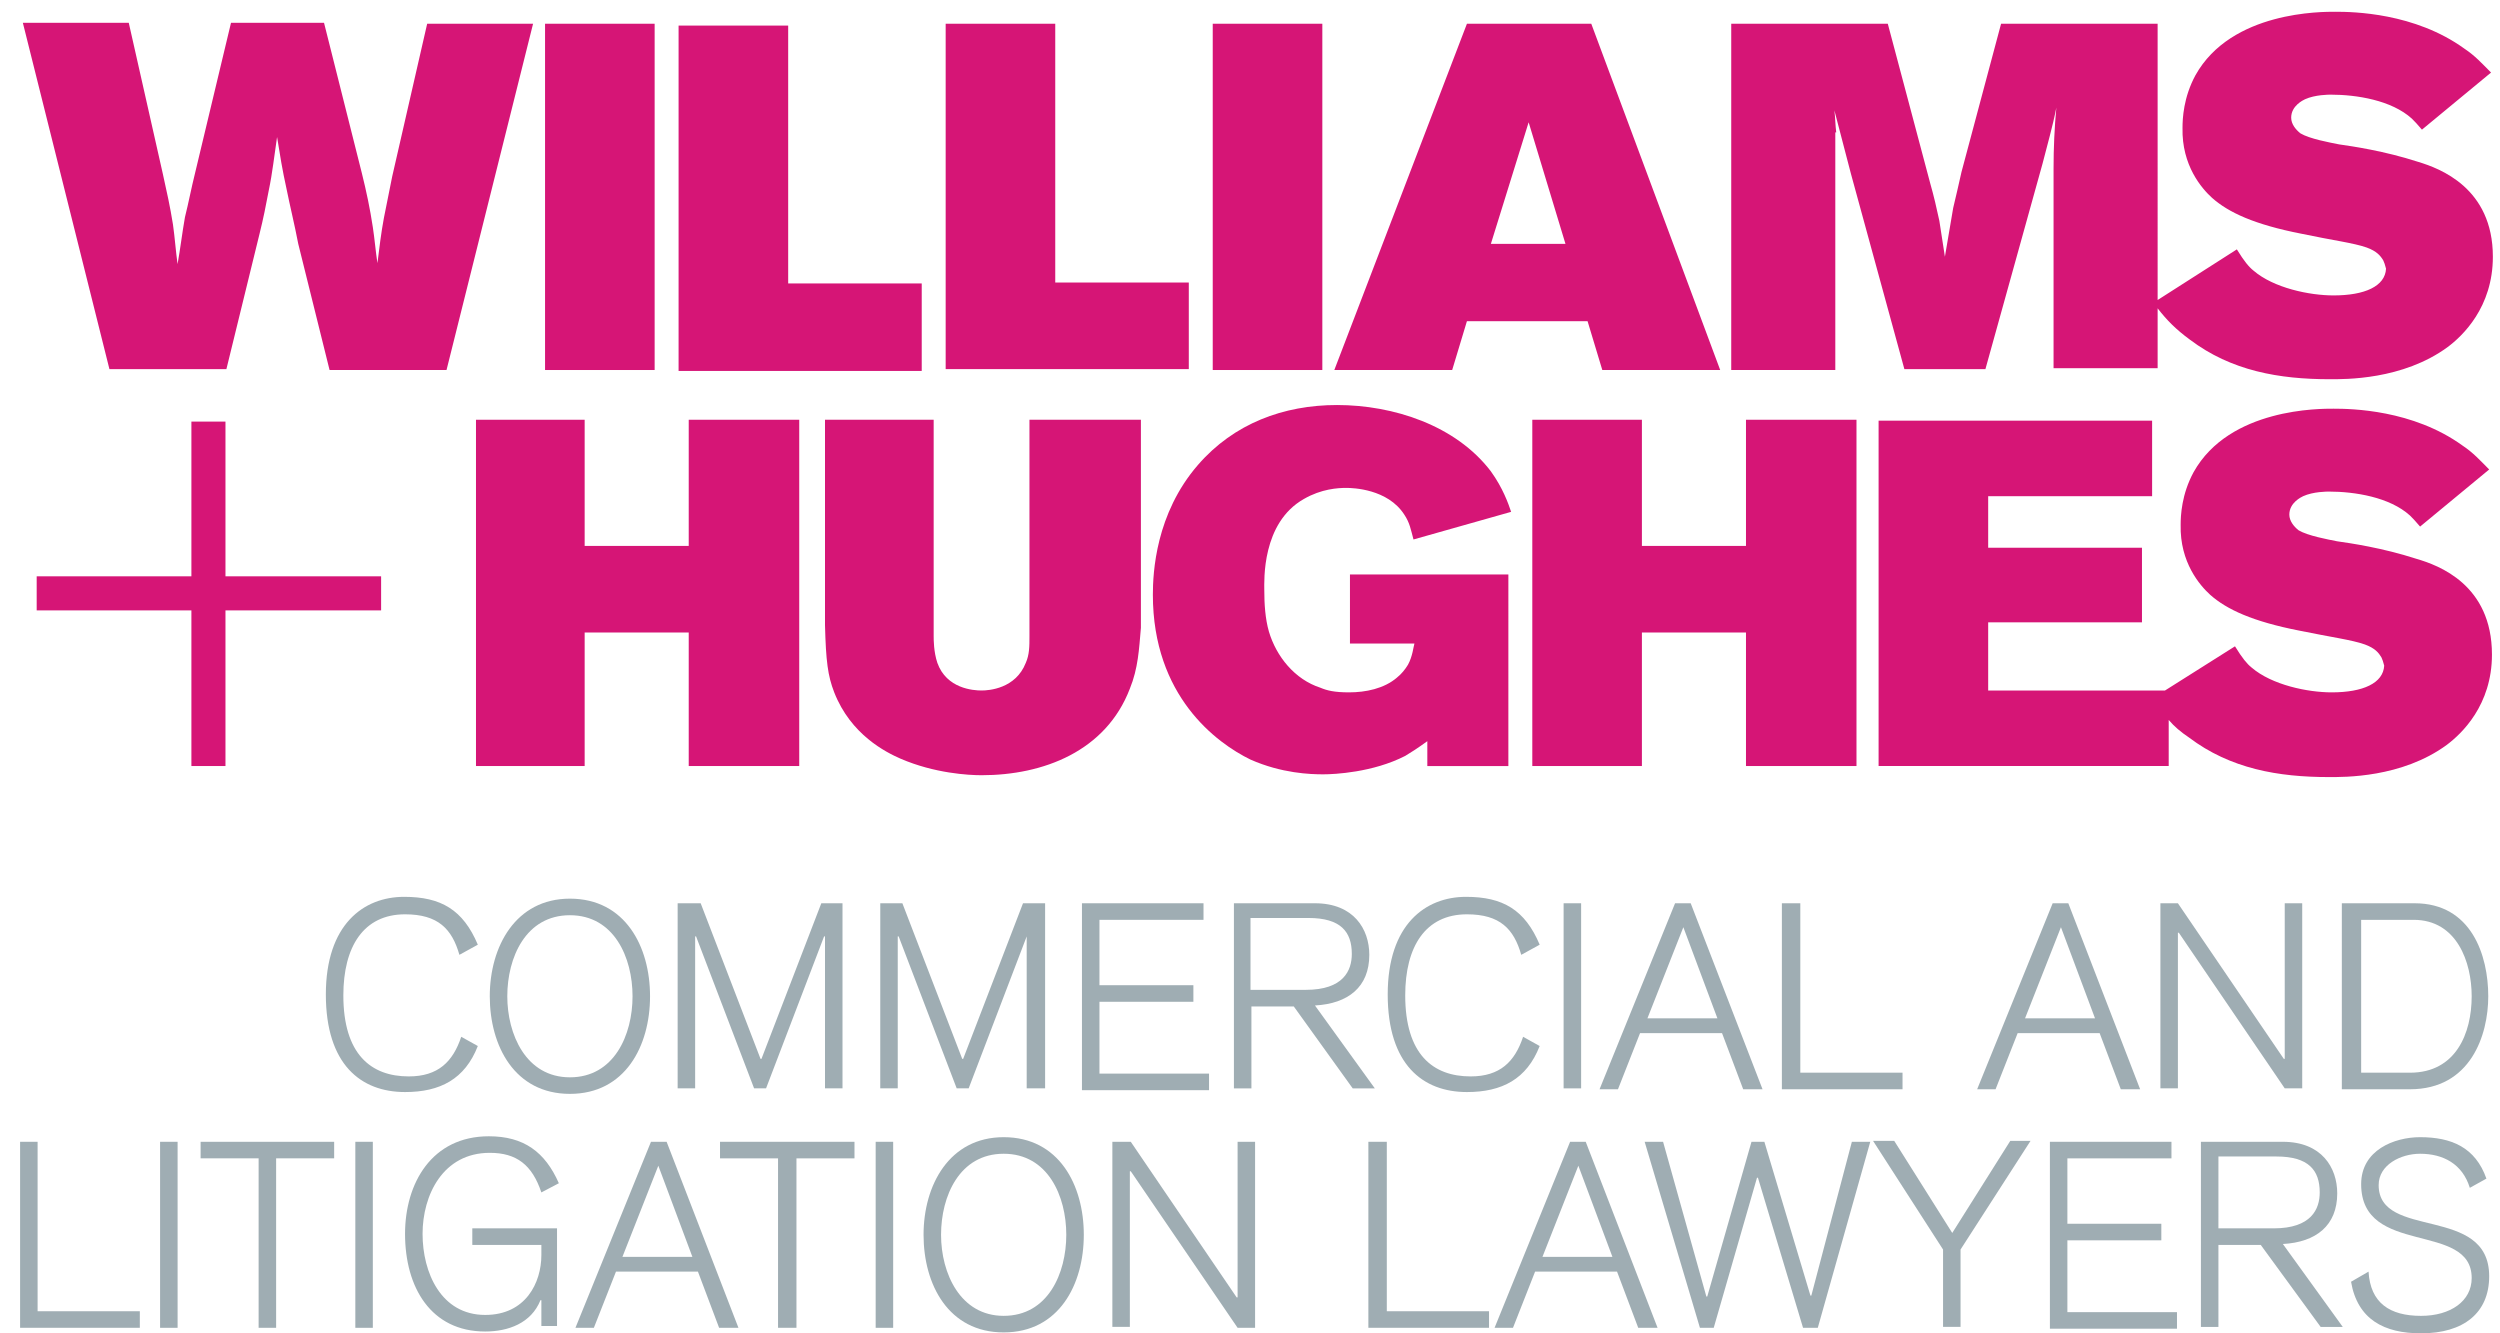 <?xml version="1.0" encoding="UTF-8"?> <svg xmlns="http://www.w3.org/2000/svg" xmlns:xlink="http://www.w3.org/1999/xlink" version="1.1" id="Layer_1" x="0px" y="0px" width="180px" height="96px" viewBox="0 0 180 96" xml:space="preserve"> <g> <g> <path fill="#9FADB3" d="M33.077,68.748c-0.531-1.857-1.525-2.917-3.913-2.917c-2.983,0-4.443,2.32-4.443,5.835 c0,4.242,1.99,5.836,4.708,5.836c2.122,0,3.183-1.061,3.78-2.853l1.194,0.664c-0.929,2.387-2.719,3.315-5.239,3.315 c-3.183,0-5.703-1.988-5.703-7.028s2.718-7.028,5.636-7.028c2.652,0,4.244,0.926,5.306,3.446L33.077,68.748z"></path> <path fill="#9FADB3" d="M41.034,64.703c3.978,0,5.769,3.448,5.769,7.028s-1.791,7.028-5.769,7.028c-3.979,0-5.77-3.448-5.77-7.028 S37.122,64.703,41.034,64.703z M41.034,77.567c3.183,0,4.509-3.052,4.509-5.836s-1.326-5.835-4.509-5.835 c-3.184,0-4.509,3.048-4.509,5.835C36.525,74.45,37.851,77.567,41.034,77.567z"></path> <path fill="#9FADB3" d="M48.858,65.035h1.591l4.31,11.205h0.066l4.31-11.205h1.525v13.327H59.4v-10.94h-0.066l-4.178,10.94h-0.861 l-4.178-10.94H50.05v10.94h-1.259V65.035H48.858L48.858,65.035z"></path> <path fill="#9FADB3" d="M63.38,65.035h1.591l4.31,11.205h0.066l4.31-11.205h1.591v13.327h-1.326v-10.94l0,0l-4.178,10.94h-0.862 l-4.178-10.94h-0.066v10.94h-1.26L63.38,65.035L63.38,65.035z"></path> <path fill="#9FADB3" d="M77.901,65.035h8.752v1.193h-7.492v4.707h6.763v1.193h-6.763V77.3h7.89v1.193h-9.15L77.901,65.035 L77.901,65.035z"></path> <path fill="#9FADB3" d="M88.776,65.035h5.901c2.785,0,3.913,1.855,3.913,3.713c0,2.321-1.526,3.515-3.913,3.646l4.31,5.969h-1.592 l-4.243-5.9h-3.05v5.9h-1.26V65.035H88.776L88.776,65.035z M90.036,71.269h3.979c2.719,0,3.315-1.393,3.315-2.588 c0-1.591-0.796-2.586-3.116-2.586h-4.178V71.269L90.036,71.269z"></path> <path fill="#9FADB3" d="M109.53,68.748c-0.53-1.857-1.524-2.917-3.912-2.917c-2.984,0-4.442,2.32-4.442,5.835 c0,4.242,1.989,5.836,4.708,5.836c2.122,0,3.183-1.061,3.779-2.853l1.193,0.664c-0.928,2.387-2.718,3.315-5.238,3.315 c-3.183,0-5.703-1.988-5.703-7.028s2.719-7.028,5.637-7.028c2.652,0,4.243,0.926,5.305,3.446L109.53,68.748z"></path> <path fill="#9FADB3" d="M112.58,65.035h1.261v13.327h-1.261V65.035z"></path> <path fill="#9FADB3" d="M121.73,65.035l5.173,13.393h-1.393l-1.524-4.045h-5.902l-1.591,4.045h-1.326l5.438-13.393H121.73 L121.73,65.035z M123.654,73.322l-2.453-6.563l-2.587,6.563H123.654z"></path> <path fill="#9FADB3" d="M128.361,65.035h1.261v12.199h7.36v1.193h-8.687V65.035H128.361z"></path> <path fill="#9FADB3" d="M148.918,65.035l5.172,13.393h-1.392l-1.525-4.045h-5.901l-1.592,4.045h-1.326l5.438-13.393H148.918 L148.918,65.035z M150.842,73.322l-2.454-6.563l-2.586,6.563H150.842z"></path> <path fill="#9FADB3" d="M155.549,65.035h1.26l7.626,11.205h0.066V65.035h1.259v13.327h-1.259l-7.625-11.205h-0.067v11.205h-1.26 V65.035L155.549,65.035z"></path> <path fill="#9FADB3" d="M168.612,65.035h5.237c4.112,0,5.306,3.778,5.306,6.696c0,2.784-1.26,6.696-5.637,6.696h-4.906V65.035z M169.938,77.234h3.581c3.315,0,4.442-2.85,4.442-5.503c0-2.454-1.061-5.503-4.178-5.503h-3.78v11.006H169.938L169.938,77.234z"></path> <path fill="#9FADB3" d="M1.447,82.209h1.26v12.2h7.36v1.192h-8.62V82.209z"></path> <path fill="#9FADB3" d="M11.526,82.209h1.261v13.393h-1.261V82.209z"></path> <path fill="#9FADB3" d="M14.377,82.209h9.682v1.193h-4.178v12.199h-1.26V83.402h-4.177v-1.193H14.377z"></path> <path fill="#9FADB3" d="M25.584,82.209h1.26v13.393h-1.26V82.209z"></path> <path fill="#9FADB3" d="M38.978,85.854c-0.664-1.989-1.791-2.85-3.713-2.85c-3.381,0-4.84,3.049-4.84,5.835 c0,2.784,1.326,5.836,4.509,5.836c2.917,0,4.045-2.321,4.045-4.311v-0.729h-4.973v-1.193h6.1v7.028h-1.127v-1.855h-0.066 c-0.664,1.657-2.321,2.254-3.979,2.254c-3.912,0-5.77-3.183-5.77-7.029c0-3.647,1.923-7.028,6.035-7.028 c2.519,0,4.045,1.128,5.039,3.381L38.978,85.854z"></path> <path fill="#9FADB3" d="M47.997,82.209l5.171,13.393h-1.392l-1.525-4.045H44.35l-1.592,4.045h-1.326l5.438-13.393H47.997z M49.853,90.496l-2.454-6.565l-2.585,6.565H49.853z"></path> <path fill="#9FADB3" d="M51.841,82.209h9.682v1.193h-4.178v12.199h-1.326V83.402h-4.178L51.841,82.209L51.841,82.209z"></path> <path fill="#9FADB3" d="M63.048,82.209h1.26v13.393h-1.26V82.209z"></path> <path fill="#9FADB3" d="M72.265,81.877c3.979,0,5.769,3.449,5.769,7.028c0,3.58-1.791,7.029-5.769,7.029 c-3.979,0-5.769-3.449-5.769-7.029C66.496,85.326,68.353,81.877,72.265,81.877z M72.265,94.741c3.183,0,4.508-3.052,4.508-5.836 c0-2.786-1.326-5.835-4.508-5.835c-3.183,0-4.509,3.049-4.509,5.835C67.756,91.689,69.148,94.741,72.265,94.741z"></path> <path fill="#9FADB3" d="M80.156,82.209h1.26l7.625,11.205h0.066V82.209h1.259v13.393h-1.259l-7.691-11.271H81.35v11.205h-1.26 V82.209H80.156L80.156,82.209z"></path> <path fill="#9FADB3" d="M98.59,82.209h1.26v12.2h7.36v1.192h-8.687V82.209H98.59L98.59,82.209z"></path> <path fill="#9FADB3" d="M114.172,82.209l5.173,13.393h-1.393l-1.525-4.045h-5.901l-1.591,4.045h-1.326l5.438-13.393H114.172z M116.095,90.496l-2.454-6.565l-2.585,6.565H116.095z"></path> <path fill="#9FADB3" d="M118.415,82.209h1.327l3.116,11.14h0.065l3.184-11.14h0.928l3.315,11.072h0.066l2.918-11.072h1.325 l-3.778,13.393h-1.062l-3.248-10.807h-0.067l-3.116,10.807h-0.994L118.415,82.209z"></path> <path fill="#9FADB3" d="M139.9,89.966l-5.04-7.824h1.524l4.178,6.631l4.178-6.631h1.459l-5.04,7.824v5.57H139.9V89.966 L139.9,89.966z"></path> <path fill="#9FADB3" d="M147.593,82.209h8.752v1.193h-7.493v4.708h6.764v1.193h-6.764v5.171h7.891v1.192h-9.15L147.593,82.209 L147.593,82.209z"></path> <path fill="#9FADB3" d="M158.467,82.209h5.9c2.786,0,3.914,1.855,3.914,3.713c0,2.321-1.526,3.515-3.914,3.646l4.311,5.969h-1.592 l-4.31-5.9h-3.05v5.9h-1.26V82.209L158.467,82.209z M159.726,88.442h3.979c2.719,0,3.315-1.395,3.315-2.588 c0-1.591-0.795-2.586-3.116-2.586h-4.177L159.726,88.442L159.726,88.442z"></path> <path fill="#9FADB3" d="M170.535,91.557c0.132,2.256,1.524,3.185,3.78,3.185c2.121,0,3.646-1.063,3.646-2.719 c0-4.111-7.958-1.526-7.958-6.765c0-2.454,2.388-3.381,4.244-3.381c2.255,0,3.979,0.729,4.774,2.983l-1.194,0.664 c-0.529-1.725-1.923-2.454-3.58-2.454c-1.393,0-2.984,0.795-2.984,2.256c0,3.978,7.958,1.392,7.958,6.563 c0,2.653-1.857,4.111-4.907,4.111c-2.652,0-4.574-0.995-5.039-3.714L170.535,91.557z"></path> </g> <g> <path fill="#D61576" d="M16.301,26.576l2.387-9.748c0.266-1.062,0.464-2.056,0.663-3.117c0.266-1.26,0.398-2.52,0.598-3.846 c0.199,1.26,0.397,2.453,0.663,3.646c0.266,1.327,0.597,2.653,0.862,4.045l2.255,9.085h8.421l6.232-24.933h-7.625l-2.52,11.007 c-0.199,0.994-0.398,1.989-0.597,2.984c-0.199,1.061-0.332,2.188-0.464,3.249c-0.132-0.862-0.199-1.724-0.331-2.585 c-0.2-1.326-0.465-2.587-0.796-3.913L23.33,1.643h-6.698l-2.585,10.808c-0.266,1.061-0.464,2.123-0.73,3.184 c-0.199,1.126-0.332,2.254-0.531,3.381c-0.133-0.928-0.199-1.923-0.332-2.851c-0.199-1.26-0.464-2.454-0.73-3.647L9.271,1.643 H1.646l6.233,24.933H16.301L16.301,26.576z"></path> <rect x="39.244" y="1.709" fill="#D61576" width="7.89" height="24.932"></rect> <polygon fill="#D61576" points="66.364,26.708 66.364,20.408 56.749,20.408 56.749,1.842 48.858,1.842 48.858,26.708 "></polygon> <polygon fill="#D61576" points="85.593,20.342 75.978,20.342 75.978,1.709 68.088,1.709 68.088,26.576 85.593,26.576 "></polygon> <rect x="87.317" y="1.709" fill="#D61576" width="7.891" height="24.932"></rect> <path fill="#D61576" d="M105.618,23.127h8.687l1.061,3.515h8.488l-9.282-24.932h-8.953L96.07,26.642h8.487L105.618,23.127z M110.062,8.805l2.651,8.752h-5.37L110.062,8.805z"></path> <path fill="#D61576" d="M132.208,9.534c-0.066-0.531-0.066-1.061-0.133-1.592c0.398,1.526,0.797,3.051,1.194,4.576l3.846,14.058 h5.835l4.111-14.788c0.332-1.326,0.729-2.652,0.995-4.045c-0.133,1.459-0.2,2.917-0.2,4.376v14.389h7.493v-4.31 c0.665,0.862,1.327,1.525,2.321,2.255c2.984,2.254,6.433,2.851,10.08,2.851c1.06,0,5.237,0.066,8.487-2.32 c1.061-0.796,3.249-2.852,3.249-6.499c0-4.973-3.847-6.365-5.371-6.829c-2.453-0.796-4.774-1.127-5.703-1.261 c-0.663-0.132-2.122-0.397-2.784-0.795c-0.332-0.266-0.663-0.663-0.663-1.127c0-0.862,0.862-1.259,0.994-1.326 c0.729-0.332,1.723-0.332,1.856-0.332c1.856,0,4.375,0.398,5.836,1.724c0.198,0.199,0.397,0.398,0.729,0.796l4.975-4.112 c-0.665-0.663-1.128-1.193-1.924-1.724c-3.581-2.586-8.022-2.652-9.283-2.652c-0.928,0-7.493-0.066-10.078,4.575 c-0.862,1.592-0.929,3.117-0.929,3.78c-0.065,2.719,1.393,4.376,2.122,5.039c1.193,1.061,3.051,1.923,6.432,2.586 c2.189,0.464,3.78,0.664,4.708,0.995c0.729,0.266,0.994,0.597,1.193,0.928c0.066,0.132,0.133,0.332,0.198,0.597 c-0.065,1.26-1.524,1.923-3.779,1.923c-1.724,0-4.311-0.531-5.769-1.791c-0.331-0.265-0.664-0.664-1.193-1.525l-5.704,3.647V1.709 h-11.271l-2.851,10.676c-0.199,0.861-0.398,1.79-0.597,2.586c-0.199,1.193-0.398,2.32-0.597,3.514 c-0.134-0.861-0.266-1.724-0.399-2.585c-0.199-0.928-0.397-1.791-0.663-2.719l-3.05-11.472h-11.272v24.933h7.493V9.532h0.065 V9.534L132.208,9.534z"></path> <polygon fill="#D61576" points="16.234,41.495 16.234,30.355 13.781,30.355 13.781,41.495 2.641,41.495 2.641,43.948 13.781,43.948 13.781,55.154 16.234,55.154 16.234,43.948 27.44,43.948 27.44,41.495 "></polygon> <polygon fill="#D61576" points="57.545,30.222 49.588,30.222 49.588,39.306 42.095,39.306 42.095,30.222 34.271,30.222 34.271,55.154 42.095,55.154 42.095,45.54 49.588,45.54 49.588,55.154 57.545,55.154 "></polygon> <path fill="#D61576" d="M82.079,30.222h-7.958v15.582c0,0.73,0,1.326-0.265,1.924c-0.729,1.856-2.652,1.988-3.183,1.988 c-0.597,0-2.52-0.132-3.183-1.988c-0.266-0.797-0.266-1.659-0.266-1.924V30.222h-7.824v14.787c0.067,2.586,0.2,3.647,0.664,4.841 c1.194,3.051,3.713,4.31,4.774,4.774c2.454,1.06,4.907,1.192,5.835,1.192c4.443,0,8.952-1.724,10.676-6.231 c0.597-1.459,0.664-2.852,0.796-4.377V30.222H82.079L82.079,30.222z"></path> <path fill="#D61576" d="M97.197,46.335h4.642c-0.066,0.199-0.133,0.928-0.464,1.525c-0.199,0.331-0.465,0.664-0.796,0.928 c-0.928,0.797-2.255,1.062-3.448,1.062c-1.061,0-1.592-0.134-2.056-0.332c-1.856-0.597-3.183-2.255-3.714-4.045 c-0.266-0.928-0.332-1.989-0.332-2.984c0-0.663-0.199-4.84,2.852-6.564c1.26-0.729,2.454-0.796,3.05-0.796 c0.465,0,2.984,0.066,4.178,1.923c0.397,0.597,0.464,1.061,0.663,1.79l7.029-1.989c-0.199-0.597-0.598-1.724-1.459-2.917 c-2.52-3.315-7.028-4.774-11.073-4.774c-3.847,0-7.427,1.326-10.013,4.31c-3.05,3.514-3.249,7.758-3.249,9.349 c0,7.293,4.575,10.675,7.029,11.869c2.254,0.995,4.31,1.062,5.238,1.062c0.797,0,3.581-0.134,5.902-1.327 c0.331-0.198,0.861-0.529,1.592-1.06v1.79h5.835V41.36H97.197V46.335L97.197,46.335z"></path> <polygon fill="#D61576" points="133.667,30.222 125.711,30.222 125.711,39.306 118.217,39.306 118.217,30.222 110.326,30.222 110.326,55.154 118.217,55.154 118.217,45.54 125.711,45.54 125.711,55.154 133.667,55.154 "></polygon> <path fill="#D61576" d="M173.983,40.235c-2.455-0.796-4.774-1.128-5.704-1.261c-0.663-0.132-2.122-0.398-2.784-0.795 c-0.331-0.266-0.663-0.664-0.663-1.127c0-0.861,0.861-1.26,0.994-1.326c0.729-0.332,1.724-0.332,1.856-0.332 c1.857,0,4.377,0.398,5.836,1.724c0.199,0.199,0.397,0.398,0.729,0.796l4.974-4.112c-0.663-0.663-1.128-1.193-1.923-1.724 c-3.581-2.586-8.023-2.652-9.283-2.652c-0.928,0-7.493-0.066-10.079,4.575c-0.862,1.591-0.929,3.116-0.929,3.78 c-0.065,2.718,1.394,4.376,2.122,5.04c1.193,1.061,3.05,1.923,6.433,2.586c2.254,0.464,3.779,0.663,4.707,0.994 c0.73,0.266,0.994,0.597,1.193,0.928c0.066,0.132,0.134,0.331,0.2,0.597c-0.066,1.26-1.525,1.924-3.78,1.924 c-1.724,0-4.31-0.531-5.77-1.79c-0.331-0.266-0.663-0.664-1.193-1.526l-5.04,3.183h-12.73V44.81h11.073v-5.371h-11.073v-3.713 h11.803v-5.438h-19.693v24.866h20.888v-3.316c0.398,0.465,0.861,0.863,1.459,1.262c2.983,2.254,6.431,2.85,10.079,2.85 c1.06,0,5.237,0.066,8.487-2.321c1.06-0.796,3.249-2.851,3.249-6.498C179.421,42.091,175.574,40.699,173.983,40.235z"></path> </g> </g> </svg> 
